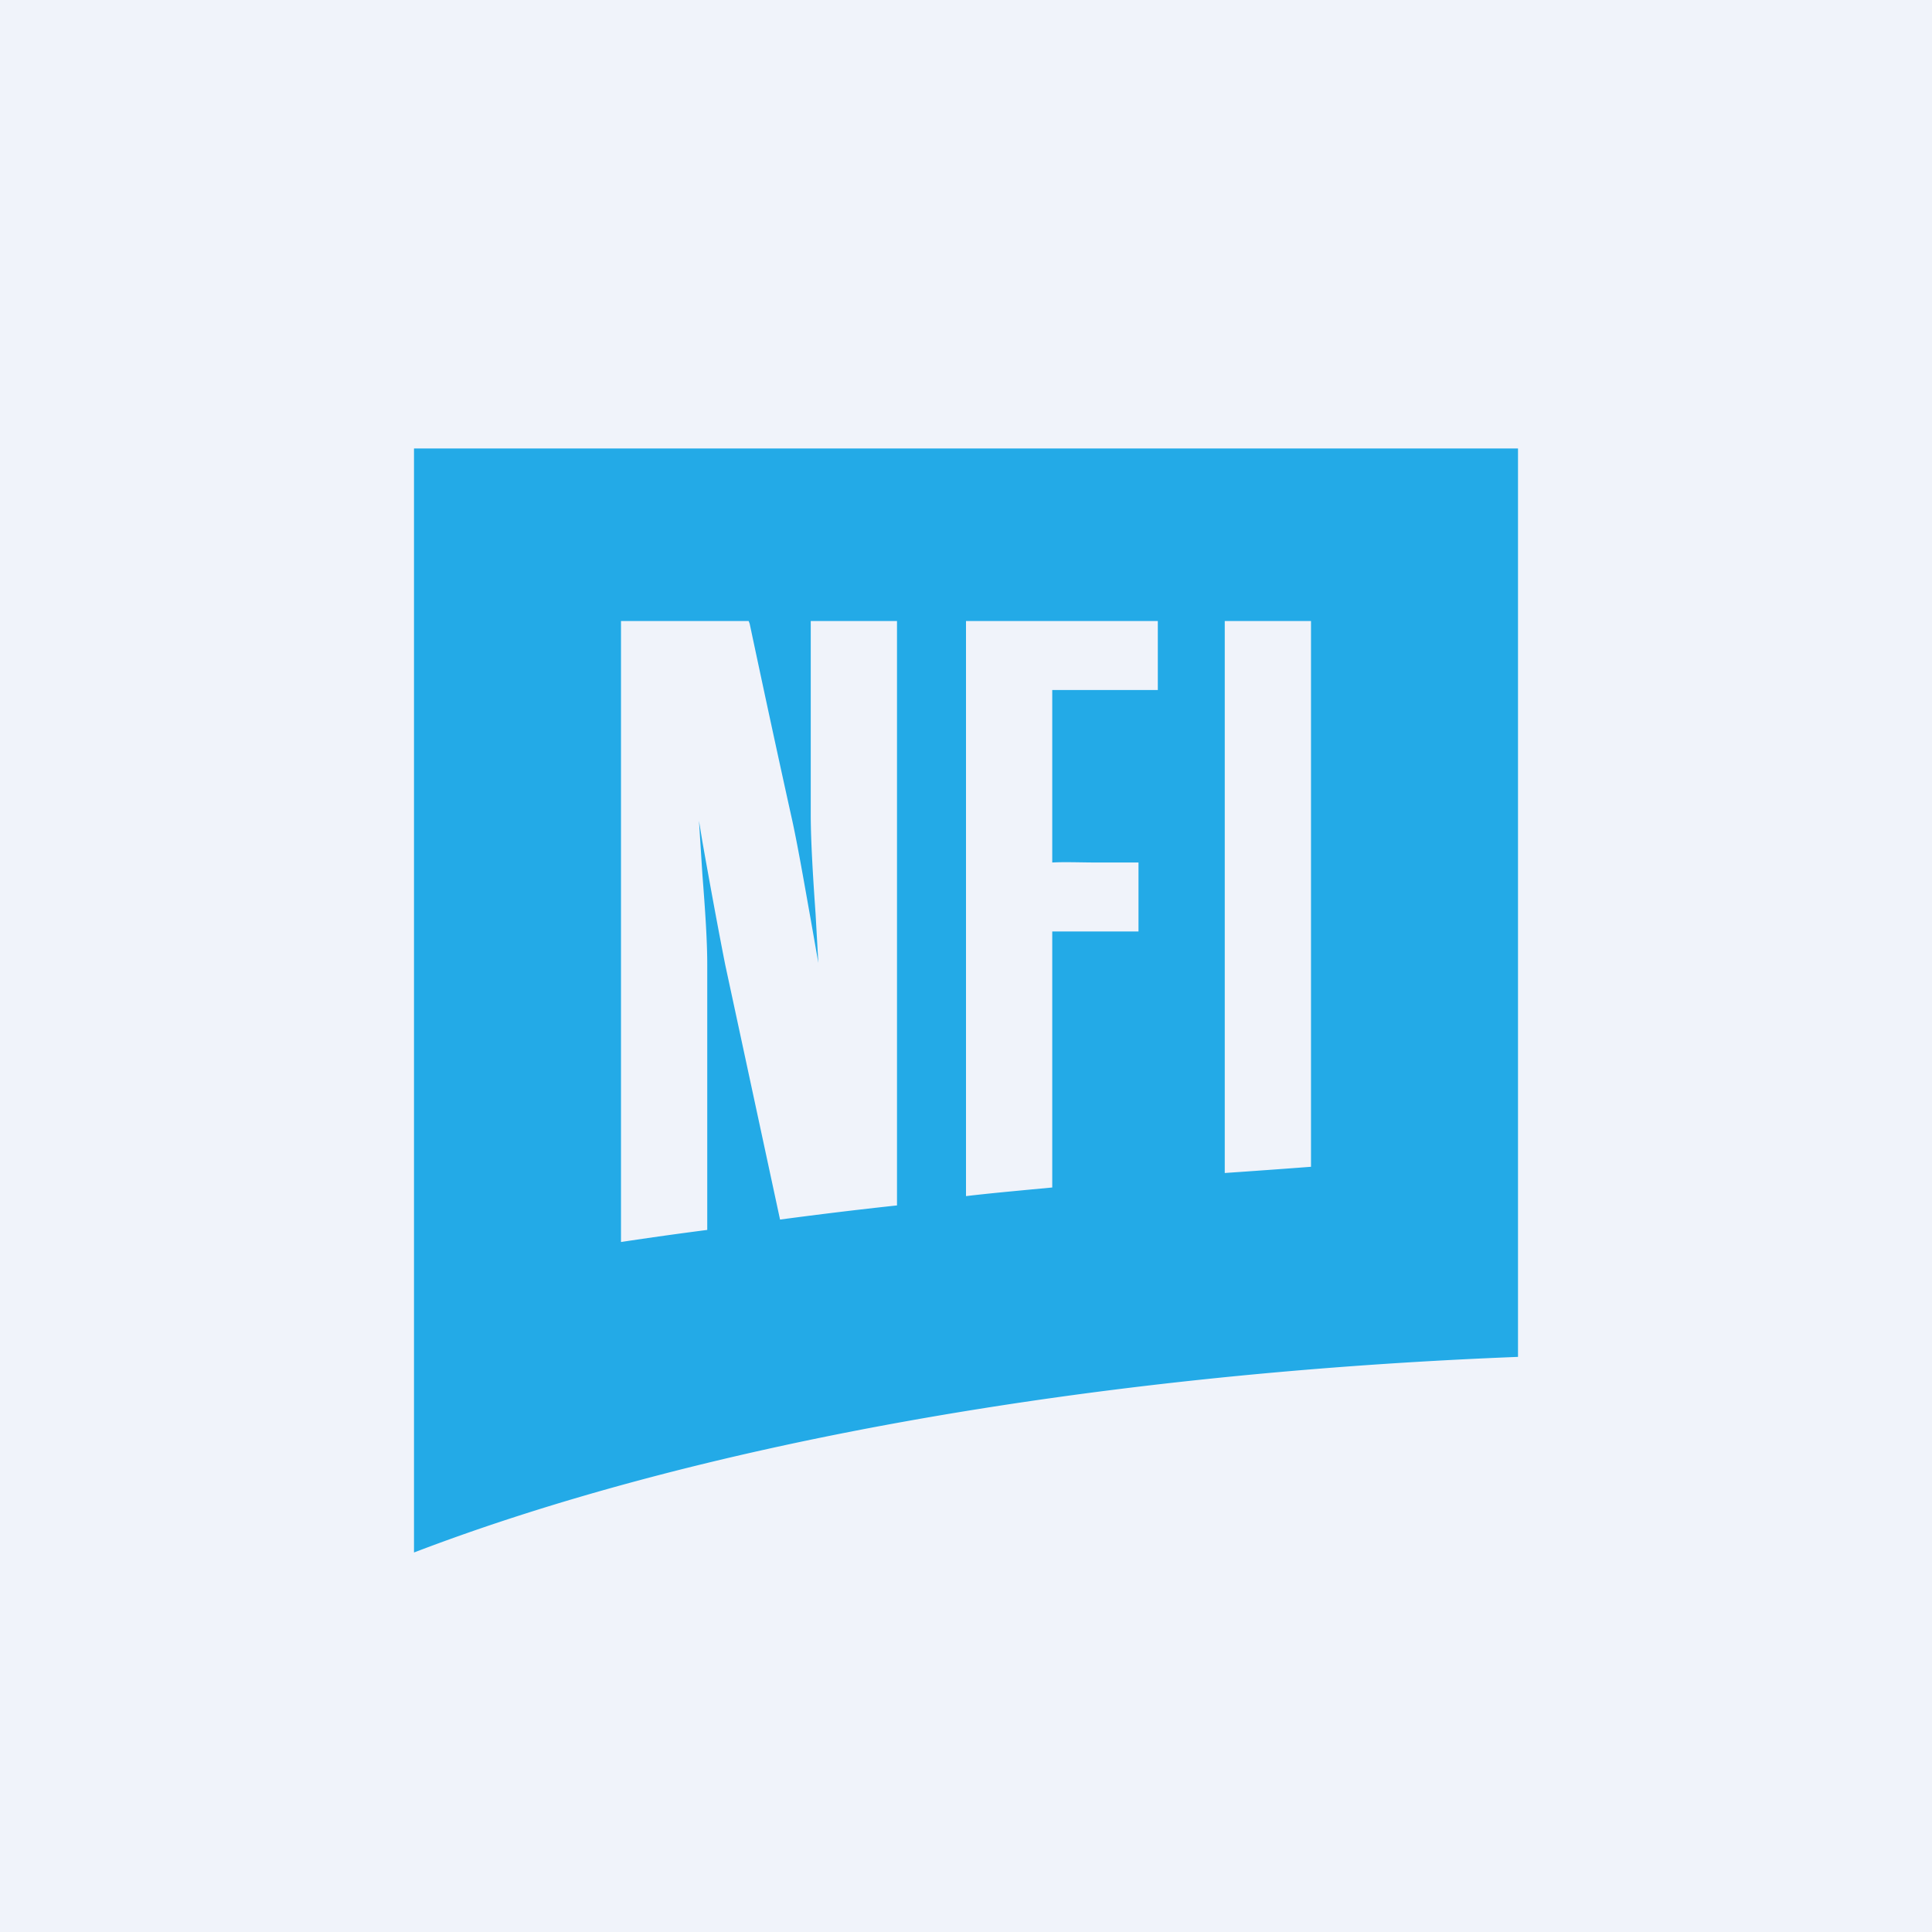 <svg xmlns="http://www.w3.org/2000/svg" width="56" height="56" viewBox="0 0 56 56"><path fill="#F0F3FA" d="M0 0h56v56H0z"/><path d="M44 13v26.33c-12.72.5-23.98 2.6-32 5.67V13h32ZM26 34.94V18h-2.5v5.62c0 .77.07 1.88.14 2.87l.08 1.42-.23-1.31c-.17-.95-.35-2-.52-2.79-.42-1.89-.83-3.8-1.24-5.73L21.7 18H18v18a117.73 117.73 0 0 1 2.5-.35v-7.69c0-.74-.07-1.7-.14-2.6l-.1-1.57.1.61c.2 1.13.46 2.55.66 3.56l1.59 7.39c1.12-.15 2.27-.29 3.39-.41Zm3.86-.46.64-.06V27H33v-2h-1.22c-.45 0-.91-.02-1.28 0v-5h3.06v-2H28v16.67c.68-.08 1.24-.13 1.86-.19ZM38 18h-2.5v16a329.35 329.35 0 0 0 2.5-.18V18Z" fill="#23AAE7"/></svg>